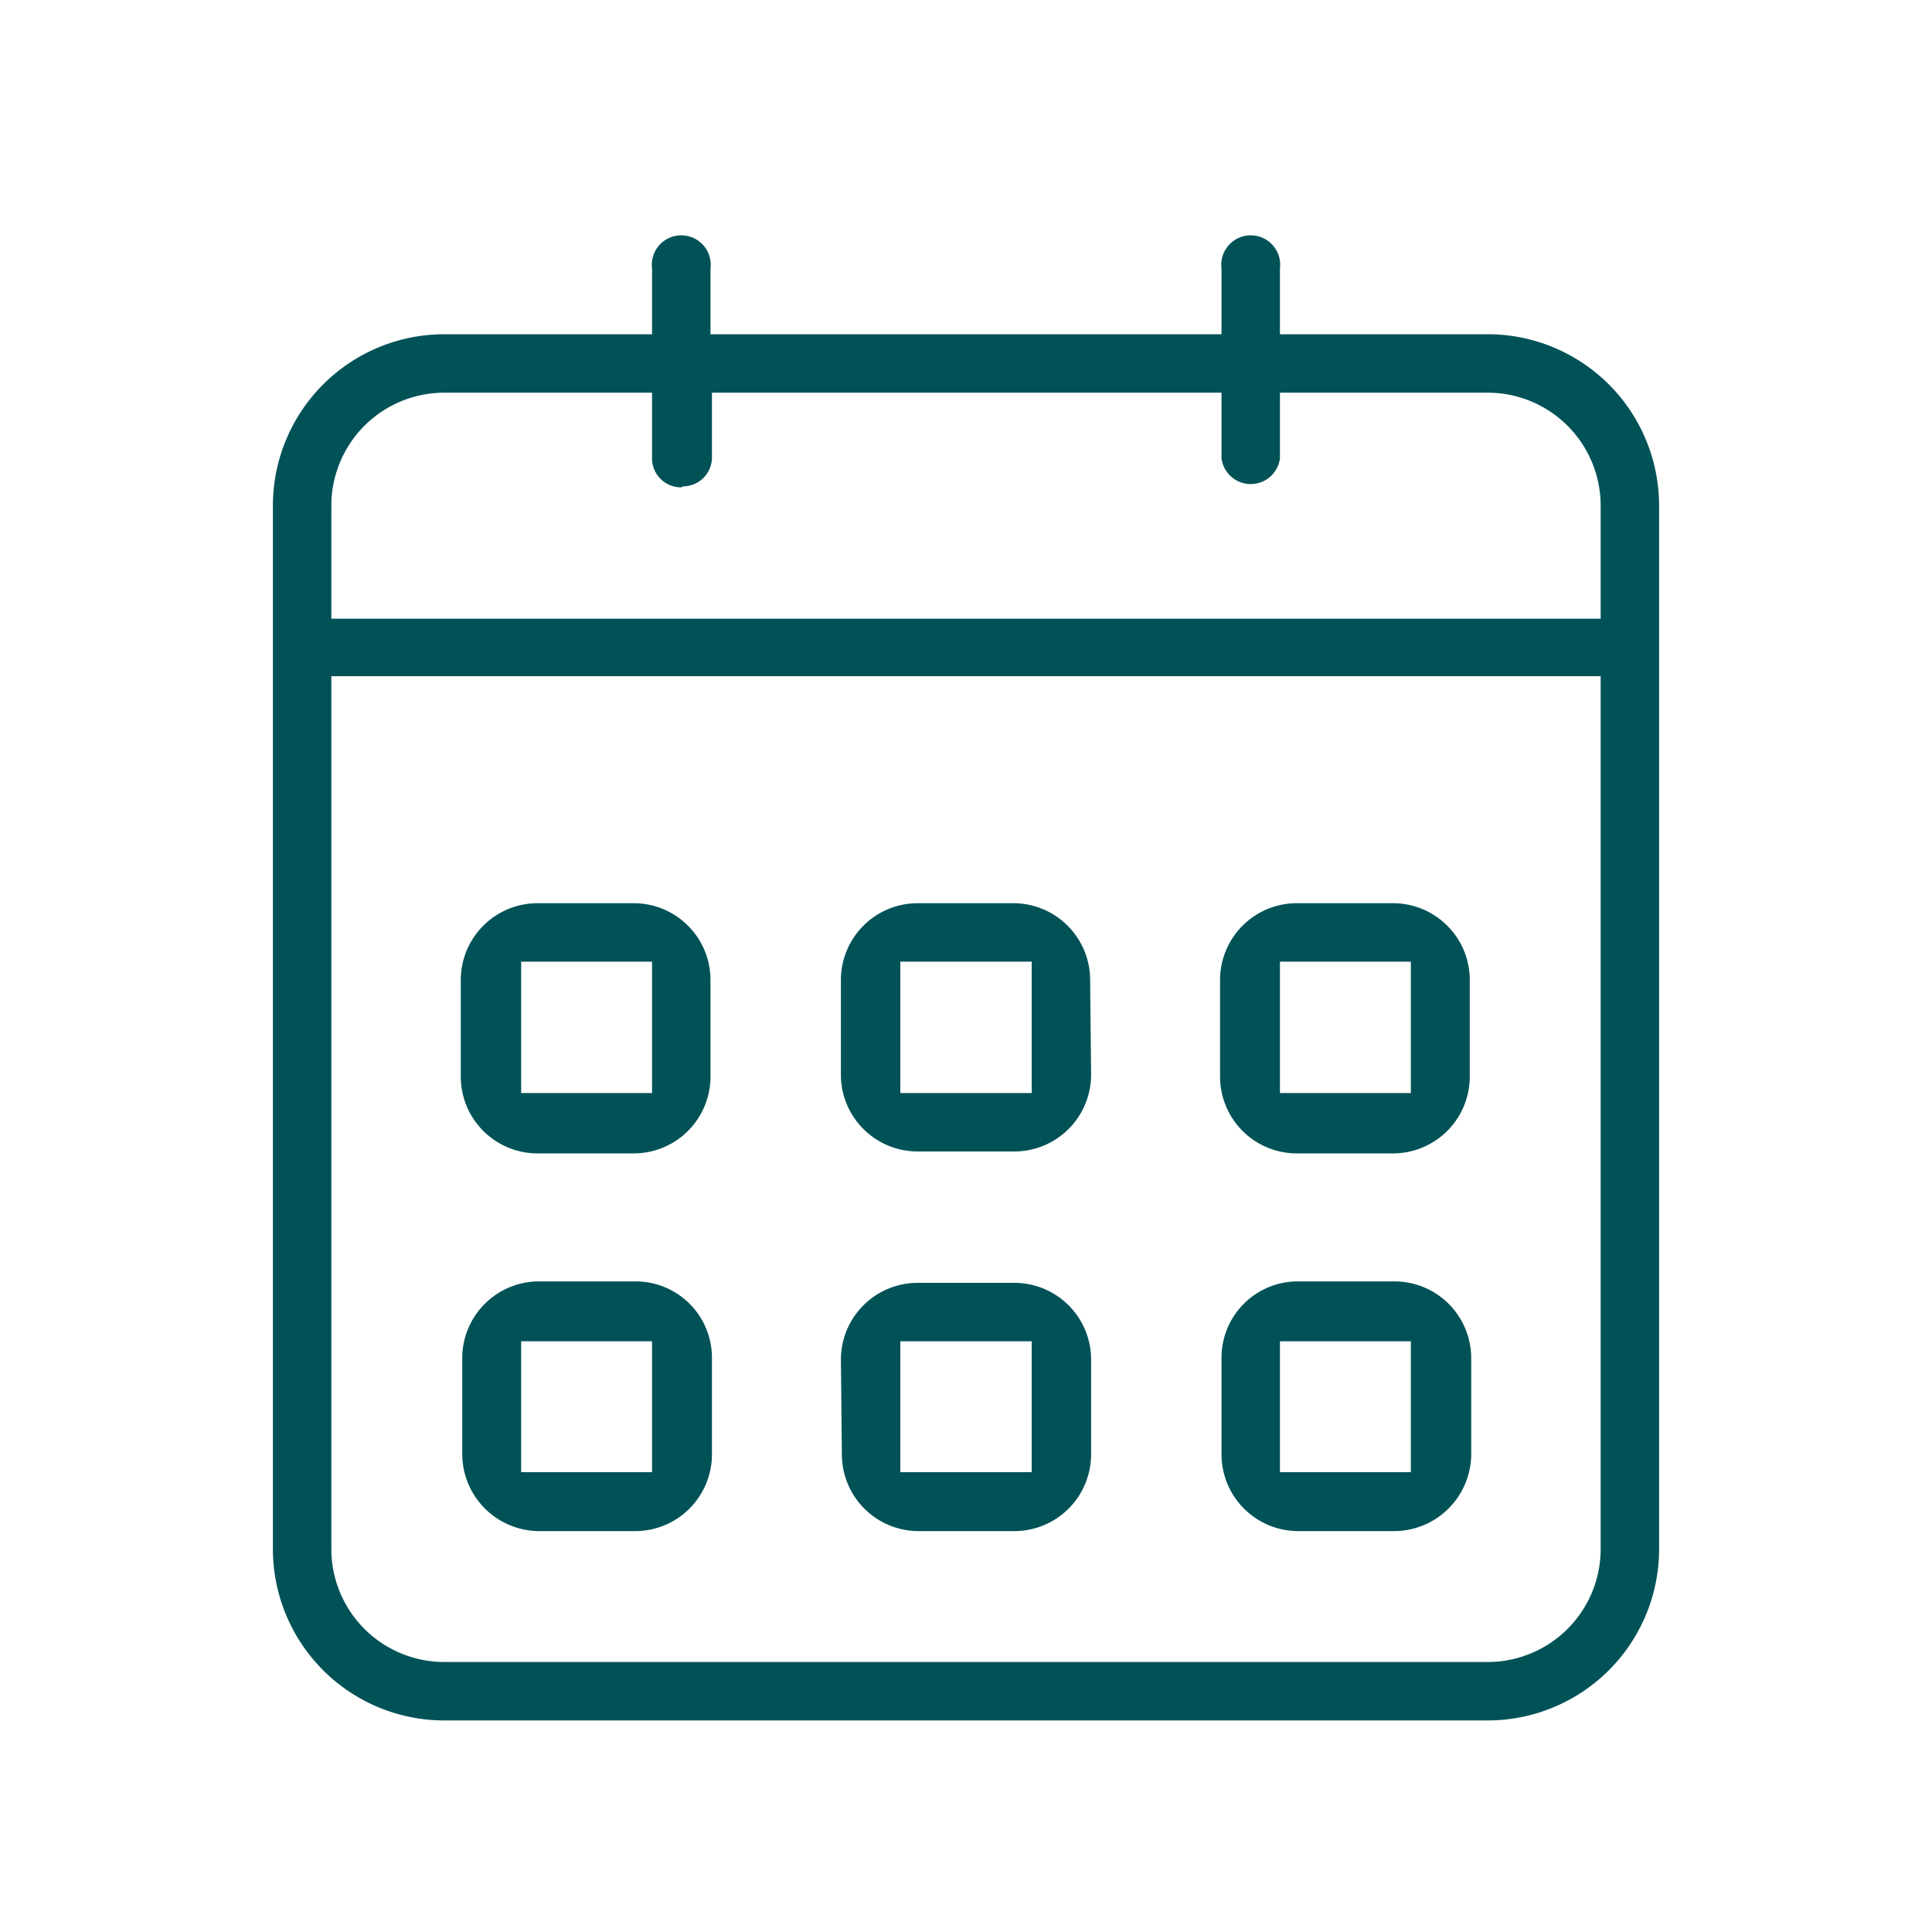 <svg id="Livello_1" data-name="Livello 1" xmlns="http://www.w3.org/2000/svg" viewBox="0 0 40 40"><defs><style>.cls-1{fill:#005257;}</style></defs><path class="cls-1" d="M22.57,20.29A1.59,1.59,0,0,0,21,18.7H19a1.59,1.59,0,0,0-1.59,1.59v2A1.59,1.59,0,0,0,19,23.84h2a1.59,1.59,0,0,0,1.59-1.59Zm-1.21,2.34H18.64V19.91h2.72Z"/><path class="cls-1" d="M9.57,30.11a1.6,1.6,0,0,0,1.59,1.59h2a1.59,1.59,0,0,0,1.58-1.59v-2a1.58,1.58,0,0,0-1.58-1.58h-2a1.59,1.59,0,0,0-1.59,1.58Zm1.22-2.34H13.5v2.71H10.79Z"/><path class="cls-1" d="M17.43,30.11A1.59,1.59,0,0,0,19,31.7h2a1.59,1.59,0,0,0,1.59-1.59v-2A1.59,1.59,0,0,0,21,26.56H19a1.59,1.59,0,0,0-1.59,1.58Zm1.21-2.34h2.72v2.71H18.64Z"/><path class="cls-1" d="M30.43,20.29a1.59,1.59,0,0,0-1.59-1.59h-2a1.59,1.59,0,0,0-1.58,1.59v2a1.59,1.59,0,0,0,1.58,1.59h2a1.59,1.59,0,0,0,1.59-1.59Zm-1.22,2.34H26.5V19.91h2.71Z"/><path class="cls-1" d="M25.29,30.11a1.59,1.59,0,0,0,1.58,1.59h2a1.6,1.6,0,0,0,1.59-1.59v-2a1.59,1.59,0,0,0-1.59-1.58h-2a1.58,1.58,0,0,0-1.58,1.58Zm1.21-2.34h2.71v2.71H26.5Z"/><path class="cls-1" d="M14.71,20.29a1.59,1.59,0,0,0-1.58-1.59h-2a1.59,1.59,0,0,0-1.59,1.59v2a1.59,1.59,0,0,0,1.59,1.59h2a1.59,1.59,0,0,0,1.58-1.59ZM13.5,22.63H10.79V19.91H13.5Z"/><path class="cls-1" d="M5.65,10.47v21.6A3.55,3.55,0,0,0,9.2,35.62H30.8a3.55,3.55,0,0,0,3.55-3.55V10.47A3.55,3.55,0,0,0,30.8,6.92H26.5V5.56a.61.61,0,1,0-1.21,0V6.92H14.71V5.56a.61.61,0,1,0-1.21,0V6.92H9.2A3.55,3.55,0,0,0,5.65,10.47Zm27.49,21.6a2.34,2.34,0,0,1-2.34,2.34H9.2a2.34,2.34,0,0,1-2.34-2.34V14H33.14Zm-19-22a.6.6,0,0,0,.6-.6V8.13H25.29V9.49a.61.61,0,0,0,1.21,0V8.13h4.3a2.34,2.34,0,0,1,2.34,2.34v2.34H6.86V10.47A2.34,2.34,0,0,1,9.2,8.13h4.3V9.49A.6.6,0,0,0,14.11,10.09Z"/></svg>